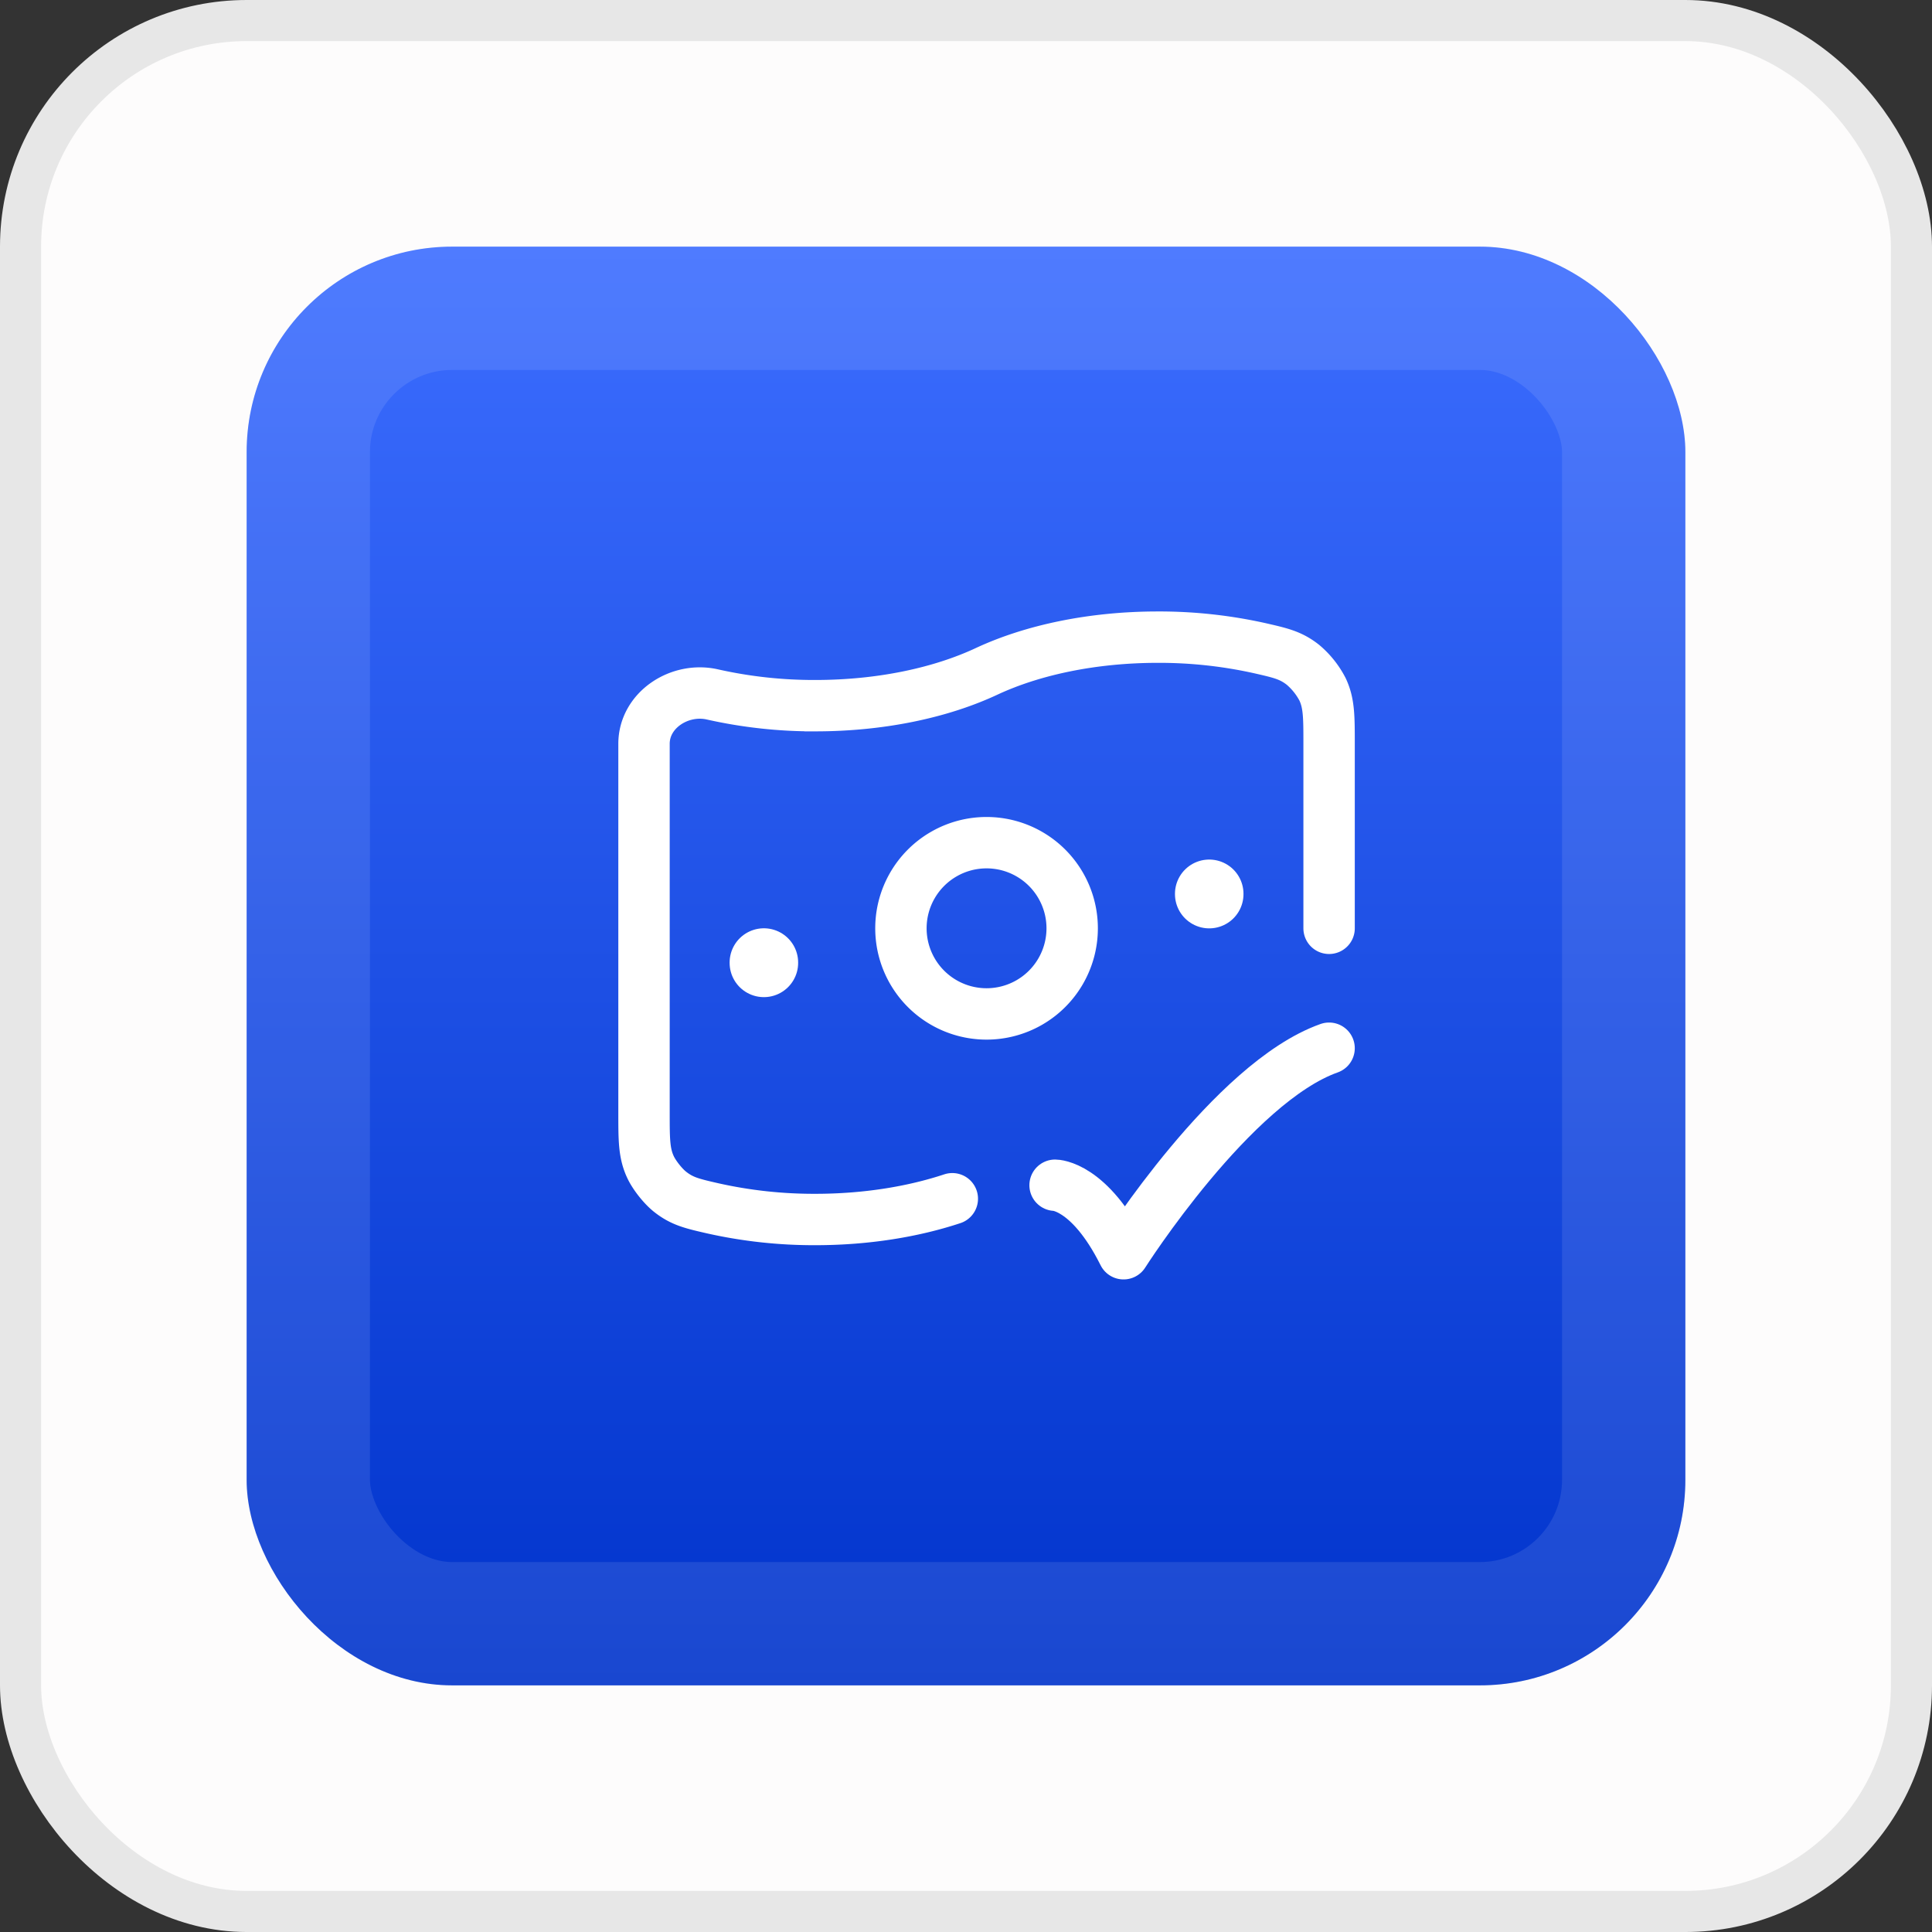 <svg xmlns="http://www.w3.org/2000/svg" width="47" height="47" fill="none"><rect width="100%" height="100%" fill="#333333" stroke="none"/><rect width="46" height="46" x=".5" y=".5" fill="#FDFCFC" stroke="#E7E7E7" rx="5.5"/><rect width="35" height="35" x="6" y="6" fill="url(#a)" rx="5"/><rect width="32" height="32" x="7.5" y="7.5" stroke="#fff" stroke-opacity=".1" stroke-width="3" rx="3.5"/><path stroke="#fff" stroke-linecap="round" stroke-width="1.25" d="M32.333 22.583v-4.488c0-.66 0-.989-.161-1.329a1.974 1.974 0 0 0-.471-.59c-.295-.234-.542-.29-1.034-.403a11.257 11.257 0 0 0-2.5-.273c-1.598 0-3.057.315-4.167.833-1.11.519-2.569.834-4.167.834a11.25 11.25 0 0 1-2.5-.273c-.8-.183-1.666.38-1.666 1.201v8.977c0 .659 0 .988.162 1.328.092.194.302.458.47.591.295.234.542.29 1.034.403a11.25 11.25 0 0 0 2.5.273c1.224 0 2.367-.185 3.334-.505"/><path stroke="#fff" stroke-linecap="round" stroke-linejoin="round" stroke-width="1.25" d="M25.667 28.833s.833 0 1.666 1.667c0 0 2.648-4.167 5-5"/><path stroke="#fff" stroke-width="1.25" d="M26.083 22.583a2.083 2.083 0 1 1-4.166 0 2.083 2.083 0 0 1 4.166 0Z"/><path stroke="#fff" stroke-linecap="round" stroke-linejoin="round" stroke-width="1.667" d="M18.583 23.416v.008m10.834-1.68v.007"/><defs><linearGradient id="a" x1="23.5" x2="23.5" y1="6" y2="41" gradientUnits="userSpaceOnUse"><stop stop-color="#3C6DFF"/><stop offset="1" stop-color="#0033CB"/></linearGradient></defs></svg>